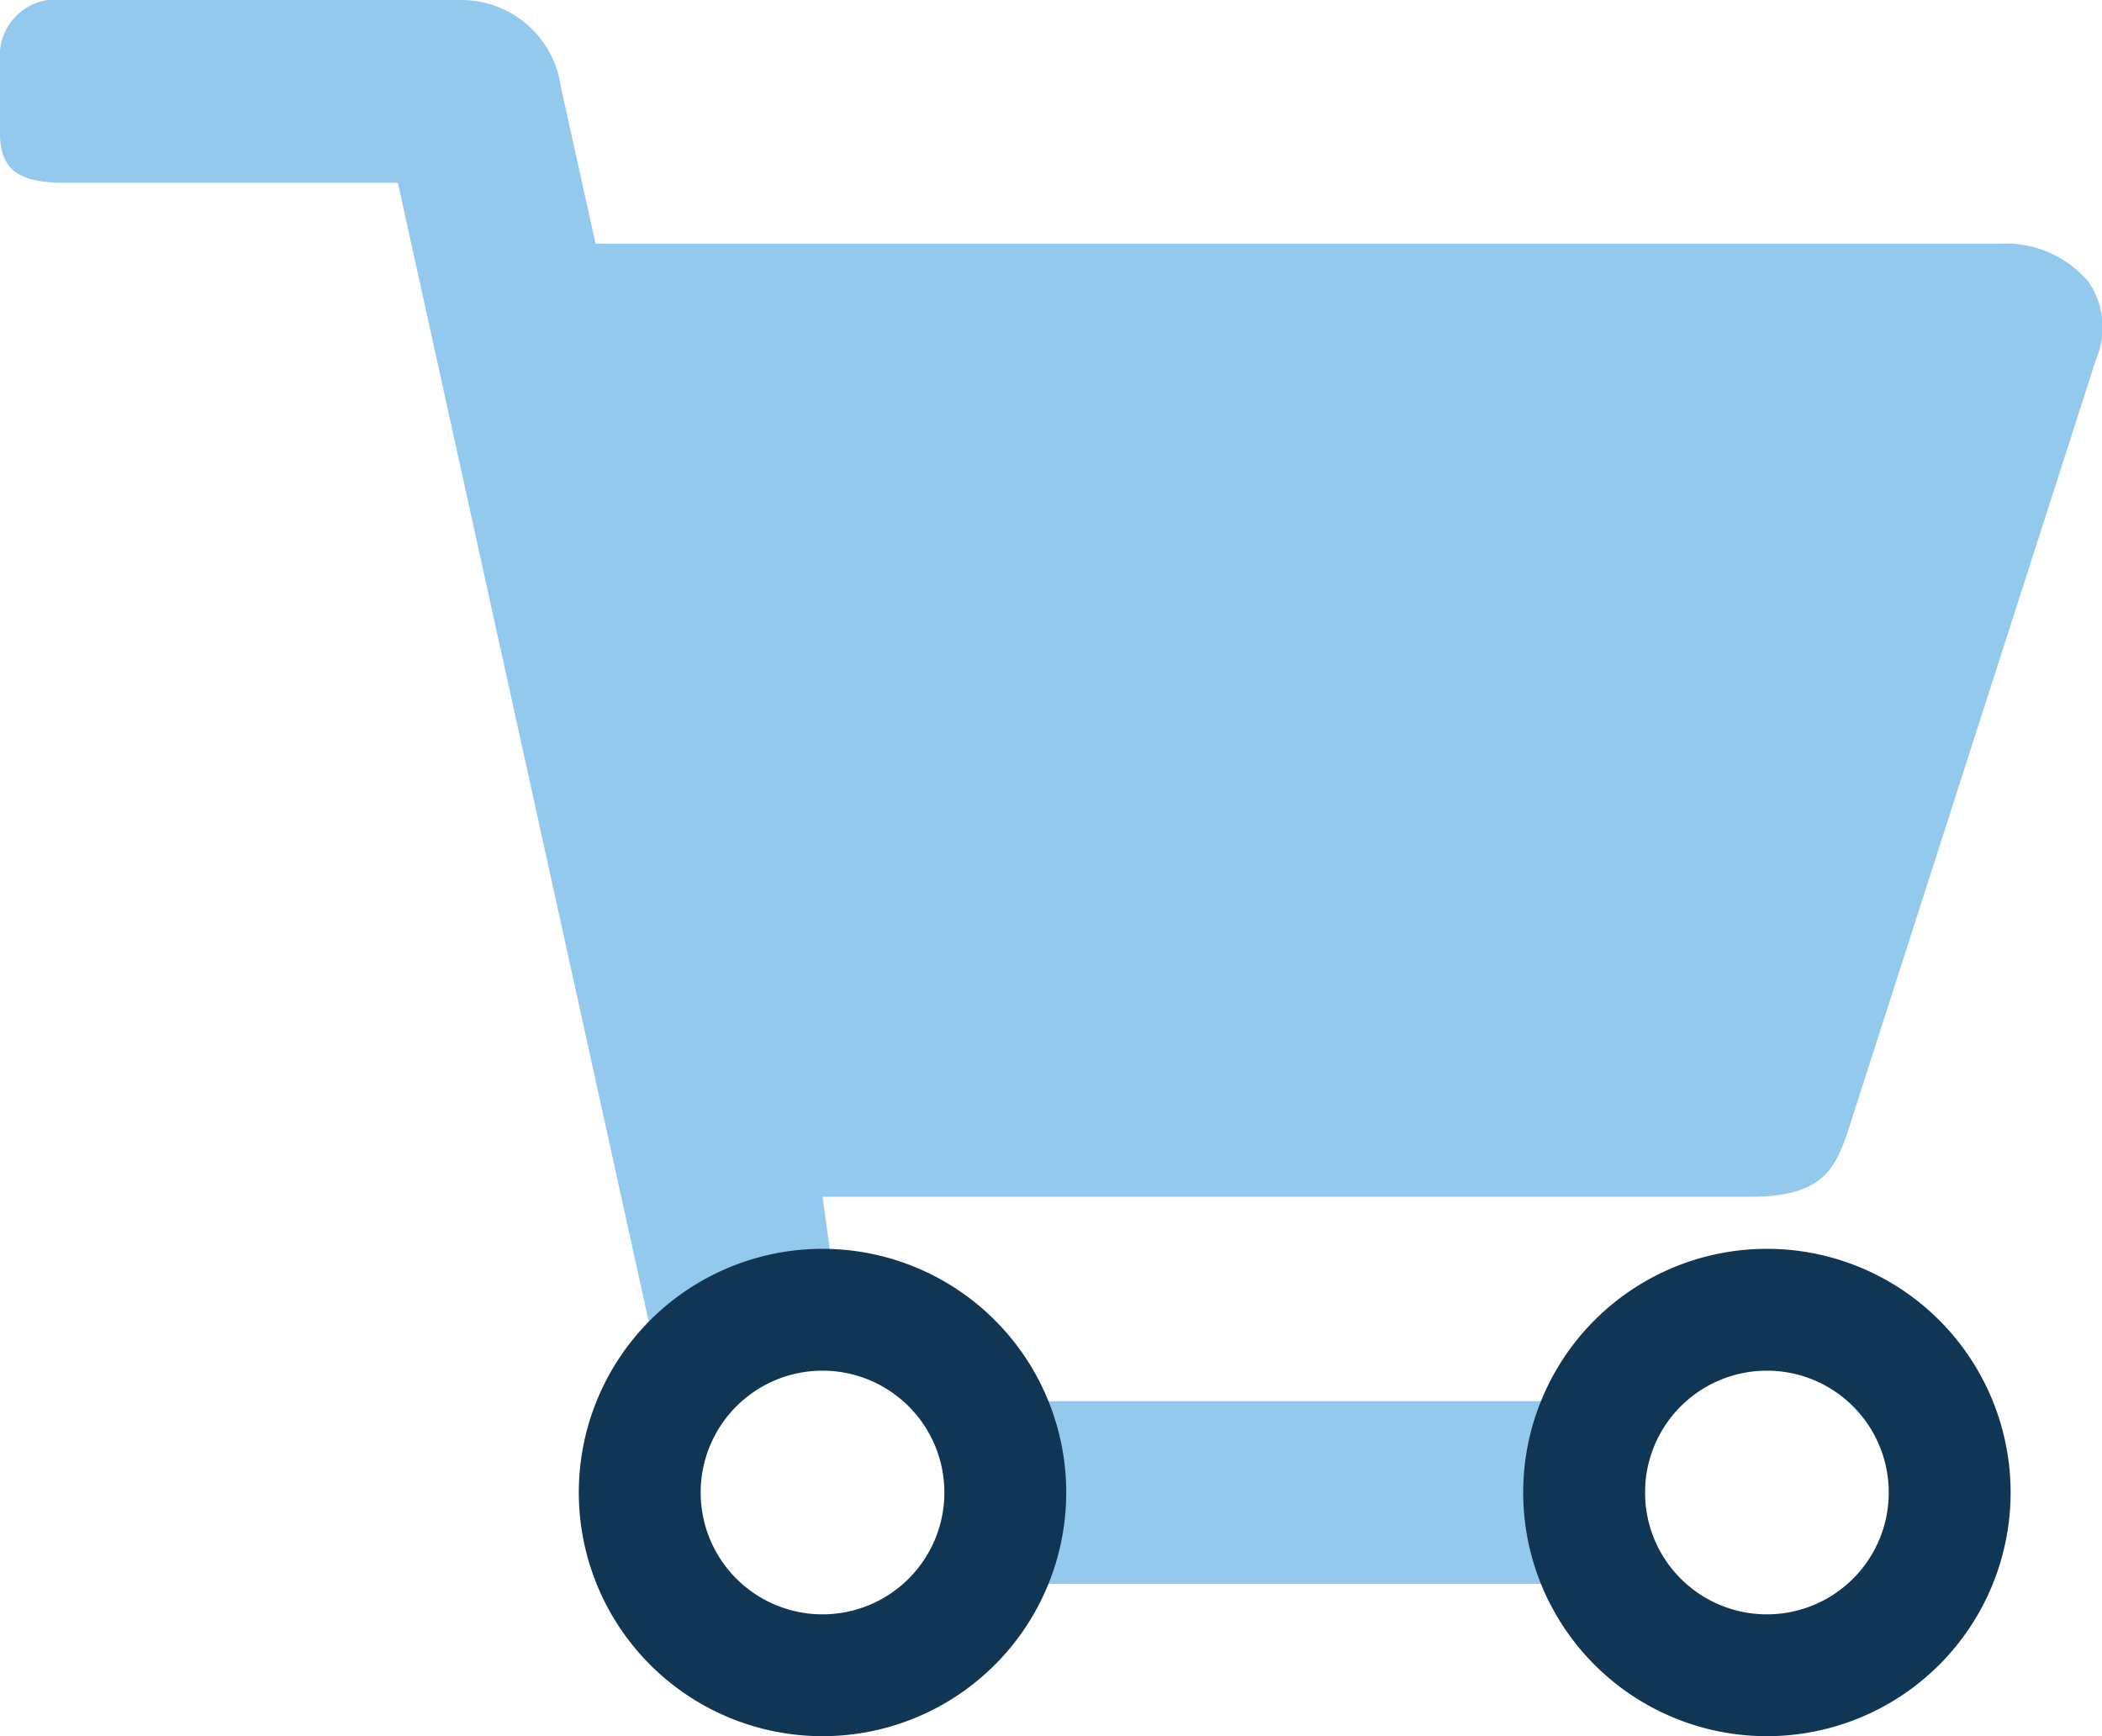<svg xmlns="http://www.w3.org/2000/svg" width="69" height="57" viewBox="0 0 69 57"><title>icon-e-commerce</title><path d="M32,46H54v6H32Z" transform="translate(0 0)" fill="#92c9ec"/><path d="M68.8,11.81,60.63,37.23c-.41,1.18-.86,2.06-3.16,2.06H27l.3,2.16L21.43,44,13.06,6H2.12C.73,6,0,5.66,0,4.38V2A1.85,1.85,0,0,1,2.12,0h13a3.3,3.3,0,0,1,3.29,2.85L19.55,8h46.1a3.55,3.55,0,0,1,2.92,1.27A2.65,2.65,0,0,1,68.8,11.81Z" transform="translate(0 0)" fill="#92c9ec"/><path d="M27,57a8,8,0,1,0-8-8A8,8,0,0,0,27,57Zm0-4a4,4,0,1,0-4-4A4,4,0,0,0,27,53Z" transform="translate(0 0)" fill="#103654" fill-rule="evenodd"/><path d="M58,57a8,8,0,1,0-8-8A8,8,0,0,0,58,57Zm0-4a4,4,0,1,0-4-4A4,4,0,0,0,58,53Z" transform="translate(0 0)" fill="#103654" fill-rule="evenodd"/></svg>

